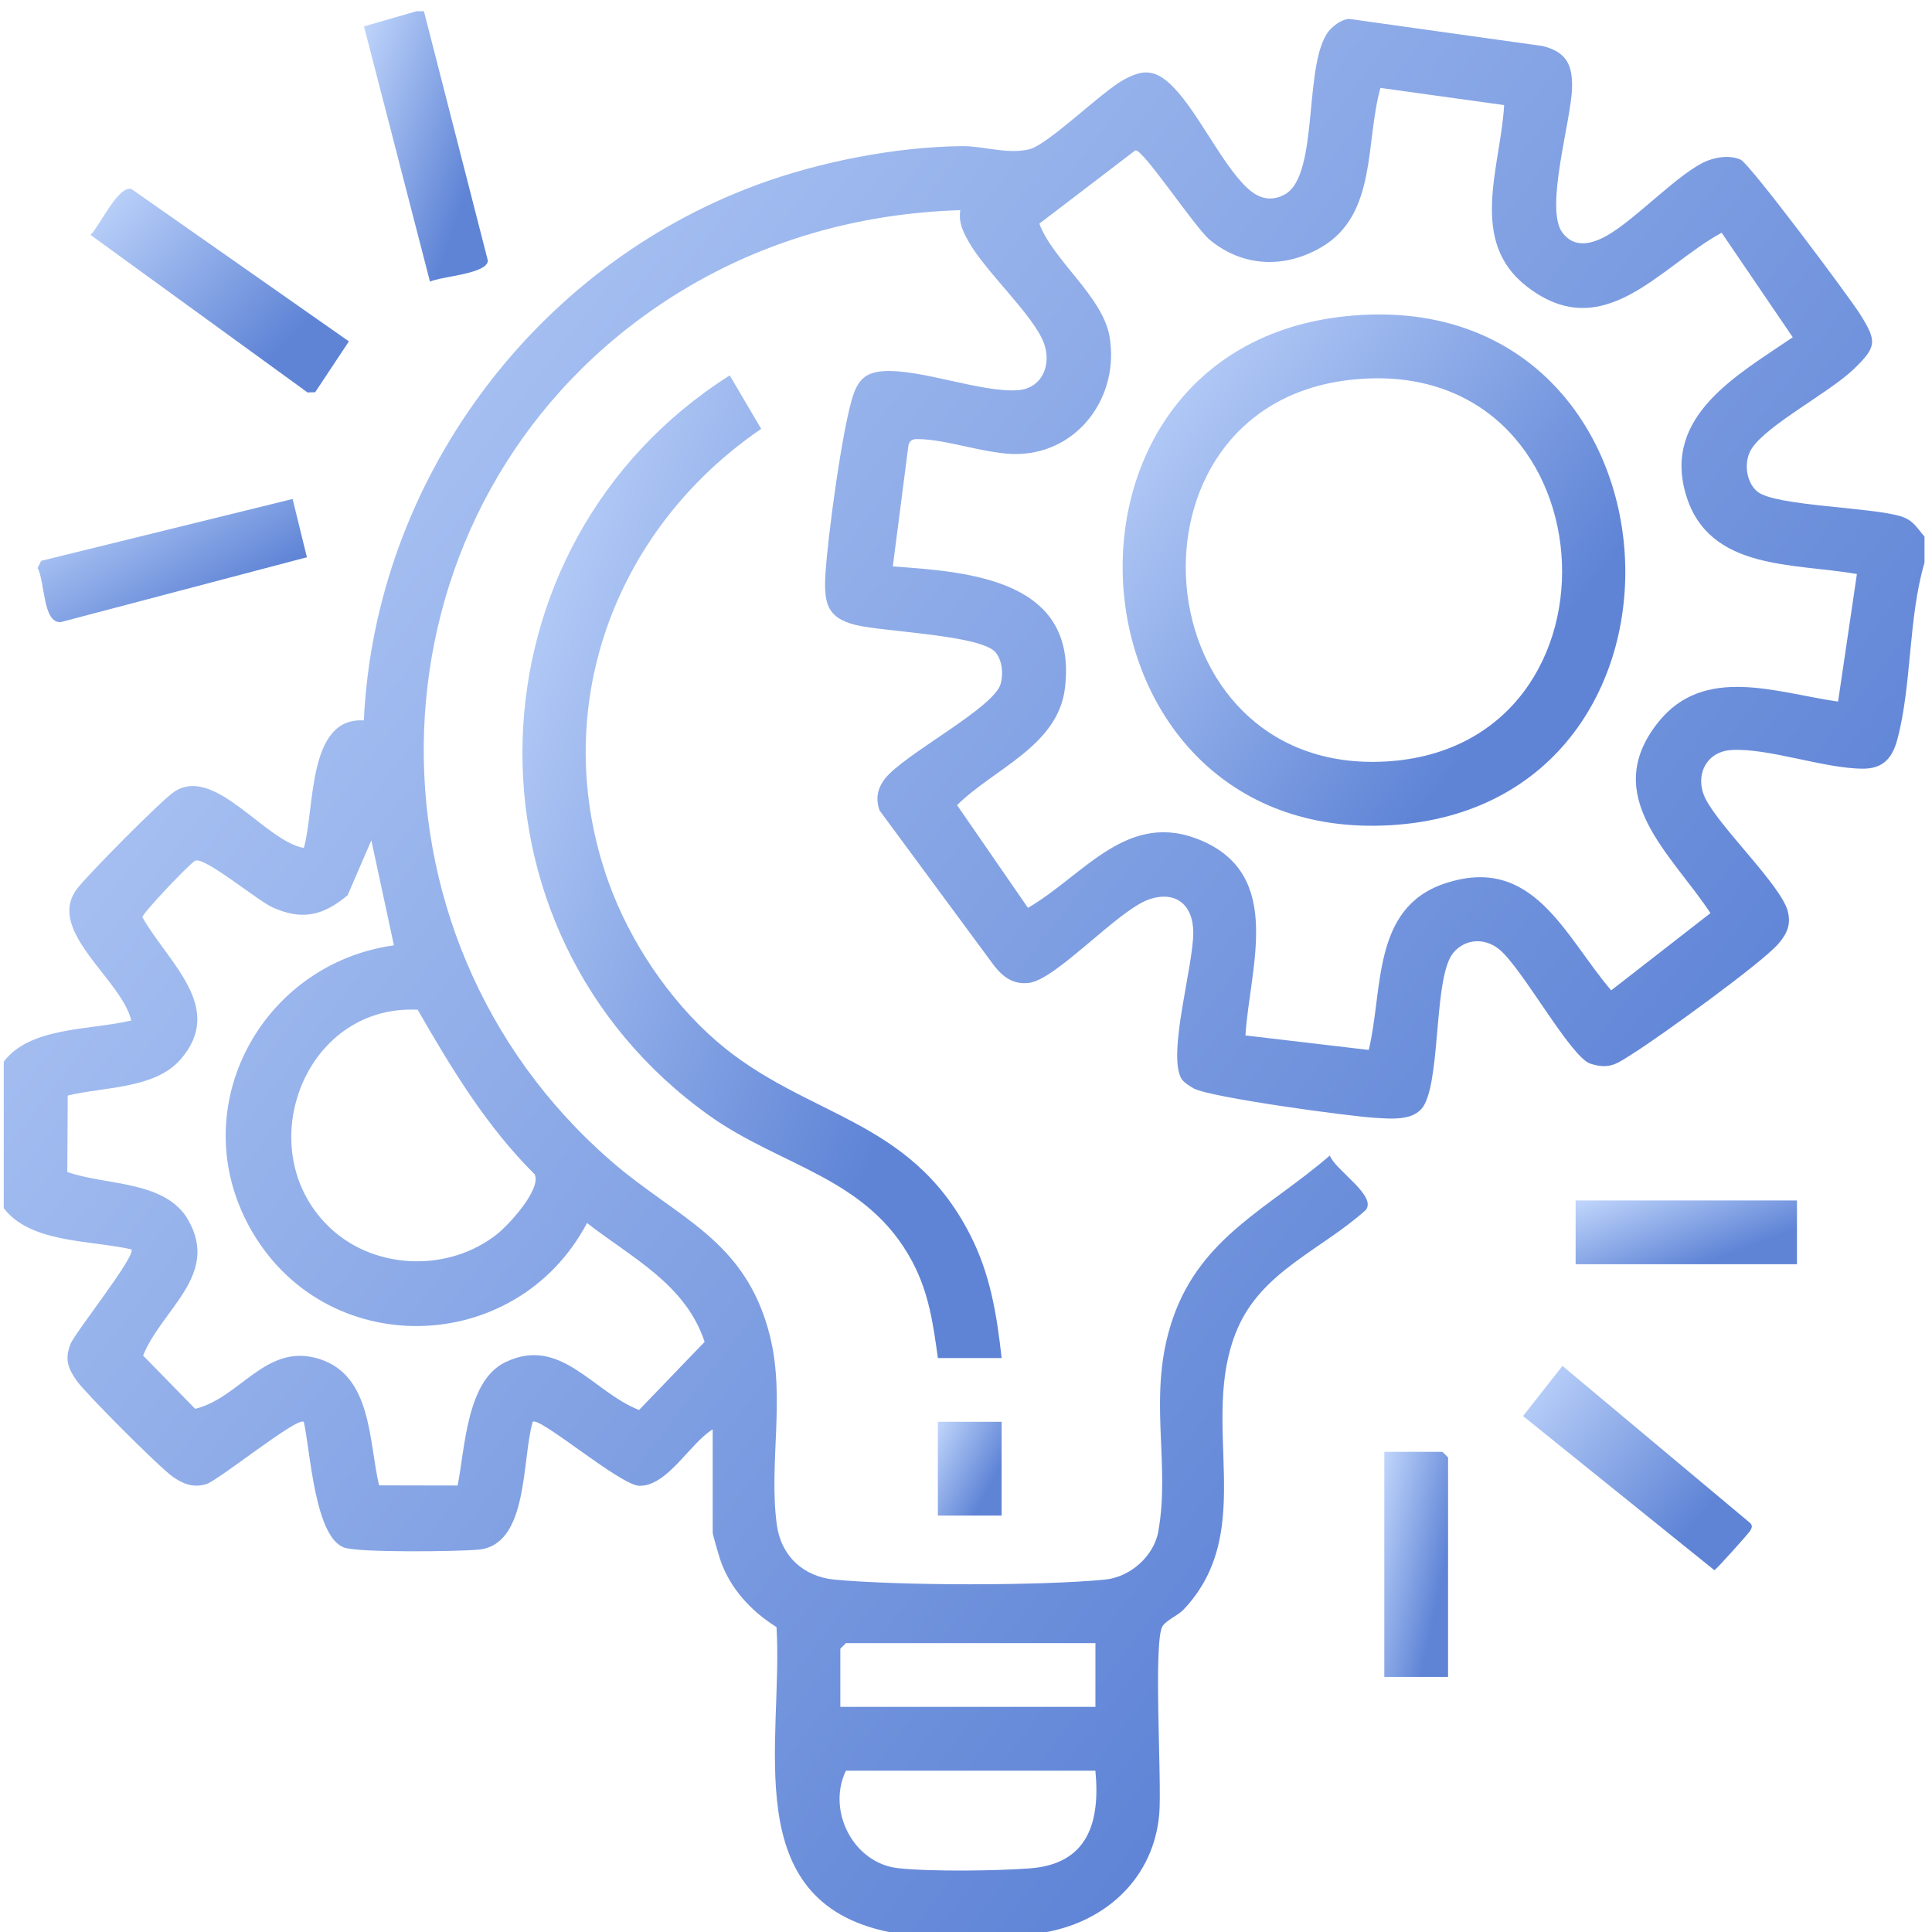 <svg width="129" height="129" viewBox="0 0 129 129" fill="none" xmlns="http://www.w3.org/2000/svg">
<g clip-path="url(#clip0_3080_9025)">
<path d="M128.5 35.818V37.572C127.408 41.249 127.659 45.781 126.677 49.401C126.35 50.604 125.745 51.325 124.396 51.325C121.824 51.325 118.047 49.926 115.605 50.079C113.885 50.186 113.13 51.829 113.875 53.326C114.837 55.259 118.952 59.14 119.376 60.867C119.593 61.745 119.312 62.353 118.748 63.011C117.639 64.307 110.769 69.26 109.042 70.339C108.031 70.97 107.523 71.451 106.194 71.023C104.864 70.596 101.608 64.574 100.075 63.365C99.12 62.61 97.847 62.67 97.049 63.606C95.747 65.132 96.201 71.601 95.132 73.712C94.537 74.884 92.921 74.701 91.805 74.637C90.032 74.534 80.874 73.281 79.732 72.687C79.472 72.553 79.027 72.263 78.887 72.029C77.925 70.406 79.692 64.471 79.675 62.246C79.665 60.416 78.503 59.441 76.716 60.055C74.672 60.76 70.544 65.376 68.737 65.623C67.692 65.763 67.01 65.272 66.386 64.491L58.728 54.114C58.447 53.316 58.594 52.621 59.108 51.97C60.388 50.35 66.393 47.257 66.817 45.651C66.994 44.979 66.93 44.158 66.499 43.587C65.598 42.391 58.941 42.191 57.094 41.72C55.248 41.249 55.014 40.297 55.107 38.453C55.231 36.075 56.26 28.374 56.994 26.31C57.345 25.324 57.856 24.853 58.992 24.783C61.483 24.626 65.581 26.239 67.979 26.052C69.609 25.925 70.243 24.319 69.686 22.869C68.974 21.016 65.755 18.09 64.666 16.116C64.282 15.418 64.001 14.874 64.118 14.032C56.44 14.273 49.199 16.584 42.997 21.093C24.23 34.736 23.345 62.383 40.819 77.536C45.255 81.384 49.81 82.753 51.417 89.232C52.442 93.377 51.32 97.772 51.868 101.807C52.152 103.897 53.645 105.277 55.718 105.471C60.077 105.881 69.429 105.891 73.777 105.471C75.44 105.31 77.037 103.931 77.337 102.268C78.189 97.585 76.543 93.09 78.329 87.98C80.23 82.546 84.752 80.656 88.793 77.155C89.14 78.121 91.953 79.834 91.194 80.792C88.229 83.461 84.257 84.874 82.611 88.755C79.969 94.977 84.07 102.134 79.031 107.468C78.647 107.875 77.888 108.172 77.628 108.57C76.983 109.555 77.588 118.987 77.404 121.121C77.04 125.336 73.927 128.252 69.879 129.003H59.359C49.196 126.926 52.309 116.265 51.848 108.64C50.141 107.575 48.722 106.042 48.074 104.095C47.983 103.817 47.586 102.455 47.586 102.328V95.441C46.073 96.353 44.58 99.228 42.697 99.208C41.427 99.195 35.96 94.502 35.566 94.943C34.828 97.512 35.299 103.163 31.945 103.47C30.533 103.6 24.1 103.674 23.028 103.346C21.014 102.732 20.72 96.85 20.286 94.943C19.915 94.533 14.608 98.834 13.784 99.091C12.908 99.362 12.22 99.088 11.512 98.584C10.647 97.973 5.738 93.063 5.123 92.195C4.509 91.326 4.328 90.722 4.702 89.75C5 88.978 9.161 83.778 8.764 83.418C6.062 82.8 2.011 83.01 0.247 80.662V70.893C2.004 68.539 6.065 68.792 8.764 68.138C8.132 65.403 3.049 62.16 5.127 59.367C5.808 58.452 10.791 53.419 11.643 52.858C14.335 51.084 17.684 56.161 20.286 56.619C21.041 54 20.497 47.872 24.294 48.102C25.045 32.144 35.606 17.863 50.532 12.346C54.693 10.806 59.8 9.801 64.242 9.757C65.681 9.744 67.211 10.315 68.704 9.974C69.97 9.687 73.533 6.13 75.06 5.309C76.209 4.687 76.997 4.607 78.029 5.516C79.802 7.072 81.502 10.886 83.272 12.546C84.02 13.244 84.835 13.485 85.757 13C88.198 11.718 86.909 3.742 88.91 1.875C89.227 1.578 89.625 1.301 90.069 1.261L103.007 3.074C104.584 3.475 105.011 4.32 104.965 5.896C104.898 8.117 103.121 13.929 104.323 15.535C105.128 16.611 106.307 16.283 107.282 15.739C109.233 14.647 112.215 11.411 114.036 10.719C114.704 10.465 115.538 10.365 116.216 10.656C116.818 10.91 123.434 19.767 124.189 20.966C125.344 22.803 125.324 23.157 123.738 24.68C122.141 26.209 118.023 28.35 116.971 29.937C116.41 30.782 116.557 32.181 117.342 32.826C118.524 33.797 124.98 33.854 126.954 34.486C127.746 34.739 127.989 35.24 128.497 35.825L128.5 35.818ZM100.439 7.019L92.173 5.87C91.154 9.49 91.956 14.3 88.255 16.49C85.817 17.933 83.012 17.853 80.787 16.023C79.782 15.195 76.325 9.941 75.808 10.038L69.398 14.934C70.32 17.402 73.623 19.78 74.084 22.475C74.759 26.403 72.07 30.197 67.993 30.314C65.945 30.371 63.166 29.299 61.219 29.319C60.909 29.319 60.748 29.422 60.658 29.723L59.613 37.822C64.933 38.183 71.957 38.777 71.109 45.934C70.648 49.819 66.343 51.328 63.904 53.76L68.637 60.617C72.421 58.416 75.303 54 80.25 56.138C85.73 58.502 83.439 64.628 83.159 69.136L91.391 70.105C92.363 66.091 91.585 60.643 96.441 59C102.373 56.996 104.46 62.477 107.58 66.127L114.206 60.971C111.607 57.009 106.778 53.172 110.716 48.229C113.792 44.368 118.614 46.258 122.729 46.846L123.985 38.33C119.783 37.581 114.119 38.126 112.583 33.073C110.97 27.766 116.046 25.02 119.703 22.519L114.954 15.539C110.816 17.803 107.082 23.09 101.962 19.142C98.001 16.09 100.199 11.163 100.432 7.022L100.439 7.019ZM26.301 63.118L24.795 56.108L23.209 59.778C21.585 61.141 20.163 61.475 18.192 60.583C17.19 60.129 13.636 57.17 13.032 57.47C12.671 57.651 9.508 60.98 9.508 61.241C11.198 64.26 15.109 67.273 12.03 70.766C10.317 72.71 6.897 72.566 4.522 73.151L4.495 78.254C7.054 79.166 11.062 78.799 12.578 81.477C14.662 85.158 10.801 87.412 9.555 90.511L13.032 94.068C16.078 93.323 17.771 89.603 21.345 90.745C24.832 91.861 24.618 96.206 25.309 99.178L30.556 99.188C31.054 96.687 31.157 92.211 33.726 90.962C37.423 89.165 39.557 92.926 42.67 94.145L47.048 89.596C45.769 85.735 42.192 83.995 39.196 81.661C34.447 90.648 21.595 90.932 16.652 81.915C12.261 73.902 17.494 64.344 26.301 63.121V63.118ZM22.133 82.072C25.139 84.82 30.012 84.924 33.185 82.406C33.976 81.778 36.157 79.413 35.703 78.411C32.473 75.205 30.142 71.334 27.888 67.42C20.196 67.036 16.586 76.998 22.13 82.068L22.133 82.072ZM73.142 109.712H56.483L56.109 110.086V113.967H73.142V109.709V109.712ZM73.142 118.229H56.483C55.194 120.891 56.968 124.421 59.99 124.741C62.201 124.979 66.503 124.918 68.767 124.751C72.621 124.464 73.477 121.702 73.139 118.229H73.142Z" fill="url(#paint0_linear_3080_9025)"/>
<path d="M28.305 0.75L32.577 17.409C32.506 18.301 29.484 18.445 28.709 18.805L24.304 1.762L27.804 0.75H28.305Z" fill="url(#paint1_linear_3080_9025)"/>
<path d="M62.621 90.676C62.308 88.381 62.017 86.317 60.915 84.243C57.916 78.602 52.175 77.918 47.368 74.494C30.088 62.184 30.936 36.346 48.724 25.064L50.825 28.635C40.939 35.385 36.527 47.465 40.642 58.927C42.051 62.855 44.687 66.786 47.839 69.514C53.768 74.648 60.718 74.551 64.756 82.406C66.122 85.061 66.552 87.74 66.88 90.679H62.621V90.676Z" fill="url(#paint2_linear_3080_9025)"/>
<path d="M104.327 91.203L116.868 101.7C117.035 101.887 116.968 102.004 116.868 102.198C116.781 102.362 114.631 104.763 114.47 104.843L101.695 94.55L104.324 91.203H104.327Z" fill="url(#paint3_linear_3080_9025)"/>
<path d="M96.688 111.967H92.43V96.938H96.311L96.688 97.315V111.967Z" fill="url(#paint4_linear_3080_9025)"/>
<path d="M119.984 80.155H105.205V84.413H119.984V80.155Z" fill="url(#paint5_linear_3080_9025)"/>
<path d="M66.879 94.934H62.621V101.196H66.879V94.934Z" fill="url(#paint6_linear_3080_9025)"/>
<path d="M23.295 22.796L21.044 26.19L20.533 26.203L6.045 15.686C6.666 15.078 7.885 12.369 8.777 12.62L23.299 22.796H23.295Z" fill="url(#paint7_linear_3080_9025)"/>
<path d="M19.537 33.313L20.492 37.208L4.064 41.536C2.848 41.65 3.002 38.794 2.511 37.929L2.748 37.448L19.534 33.317L19.537 33.313Z" fill="url(#paint8_linear_3080_9025)"/>
<path d="M89.875 21.113C113.067 18.725 115.288 53.823 92.804 55.102C70.818 56.351 68.347 23.327 89.875 21.113ZM90.119 25.368C74.215 27.184 76.172 51.796 92.55 50.844C109.417 49.862 107.707 23.357 90.119 25.368Z" fill="url(#paint9_linear_3080_9025)"/>
</g>
<defs>
<linearGradient id="paint0_linear_3080_9025" x1="-23.951" y1="14.911" x2="130.477" y2="133.687" gradientUnits="userSpaceOnUse">
<stop stop-color="#C9DDFF"/>
<stop offset="0.755" stop-color="#5F84D6"/>
</linearGradient>
<linearGradient id="paint1_linear_3080_9025" x1="22.743" y1="2.679" x2="36.858" y2="7.634" gradientUnits="userSpaceOnUse">
<stop stop-color="#C9DDFF"/>
<stop offset="0.755" stop-color="#5F84D6"/>
</linearGradient>
<linearGradient id="paint2_linear_3080_9025" x1="28.846" y1="32.076" x2="82.655" y2="52.178" gradientUnits="userSpaceOnUse">
<stop stop-color="#C9DDFF"/>
<stop offset="0.755" stop-color="#5F84D6"/>
</linearGradient>
<linearGradient id="paint3_linear_3080_9025" x1="98.813" y1="92.661" x2="115.676" y2="107.126" gradientUnits="userSpaceOnUse">
<stop stop-color="#C9DDFF"/>
<stop offset="0.755" stop-color="#5F84D6"/>
</linearGradient>
<linearGradient id="paint4_linear_3080_9025" x1="91.626" y1="98.543" x2="99.42" y2="100.235" gradientUnits="userSpaceOnUse">
<stop stop-color="#C9DDFF"/>
<stop offset="0.755" stop-color="#5F84D6"/>
</linearGradient>
<linearGradient id="paint5_linear_3080_9025" x1="102.417" y1="80.61" x2="105.927" y2="89.942" gradientUnits="userSpaceOnUse">
<stop stop-color="#C9DDFF"/>
<stop offset="0.755" stop-color="#5F84D6"/>
</linearGradient>
<linearGradient id="paint6_linear_3080_9025" x1="61.818" y1="95.603" x2="68.236" y2="98.946" gradientUnits="userSpaceOnUse">
<stop stop-color="#C9DDFF"/>
<stop offset="0.755" stop-color="#5F84D6"/>
</linearGradient>
<linearGradient id="paint7_linear_3080_9025" x1="2.79" y1="14.057" x2="19.793" y2="30.582" gradientUnits="userSpaceOnUse">
<stop stop-color="#C9DDFF"/>
<stop offset="0.755" stop-color="#5F84D6"/>
</linearGradient>
<linearGradient id="paint8_linear_3080_9025" x1="-0.882" y1="34.193" x2="8.176" y2="49.361" gradientUnits="userSpaceOnUse">
<stop stop-color="#C9DDFF"/>
<stop offset="0.755" stop-color="#5F84D6"/>
</linearGradient>
<linearGradient id="paint9_linear_3080_9025" x1="68.626" y1="24.644" x2="109.668" y2="55.554" gradientUnits="userSpaceOnUse">
<stop stop-color="#C9DDFF"/>
<stop offset="0.755" stop-color="#5F84D6"/>
</linearGradient>
<clipPath id="clip0_3080_9025">
<rect width="128.25" height="128.25" fill="white" transform="translate(0.25 0.75)"/>
</clipPath>
</defs>
</svg>
